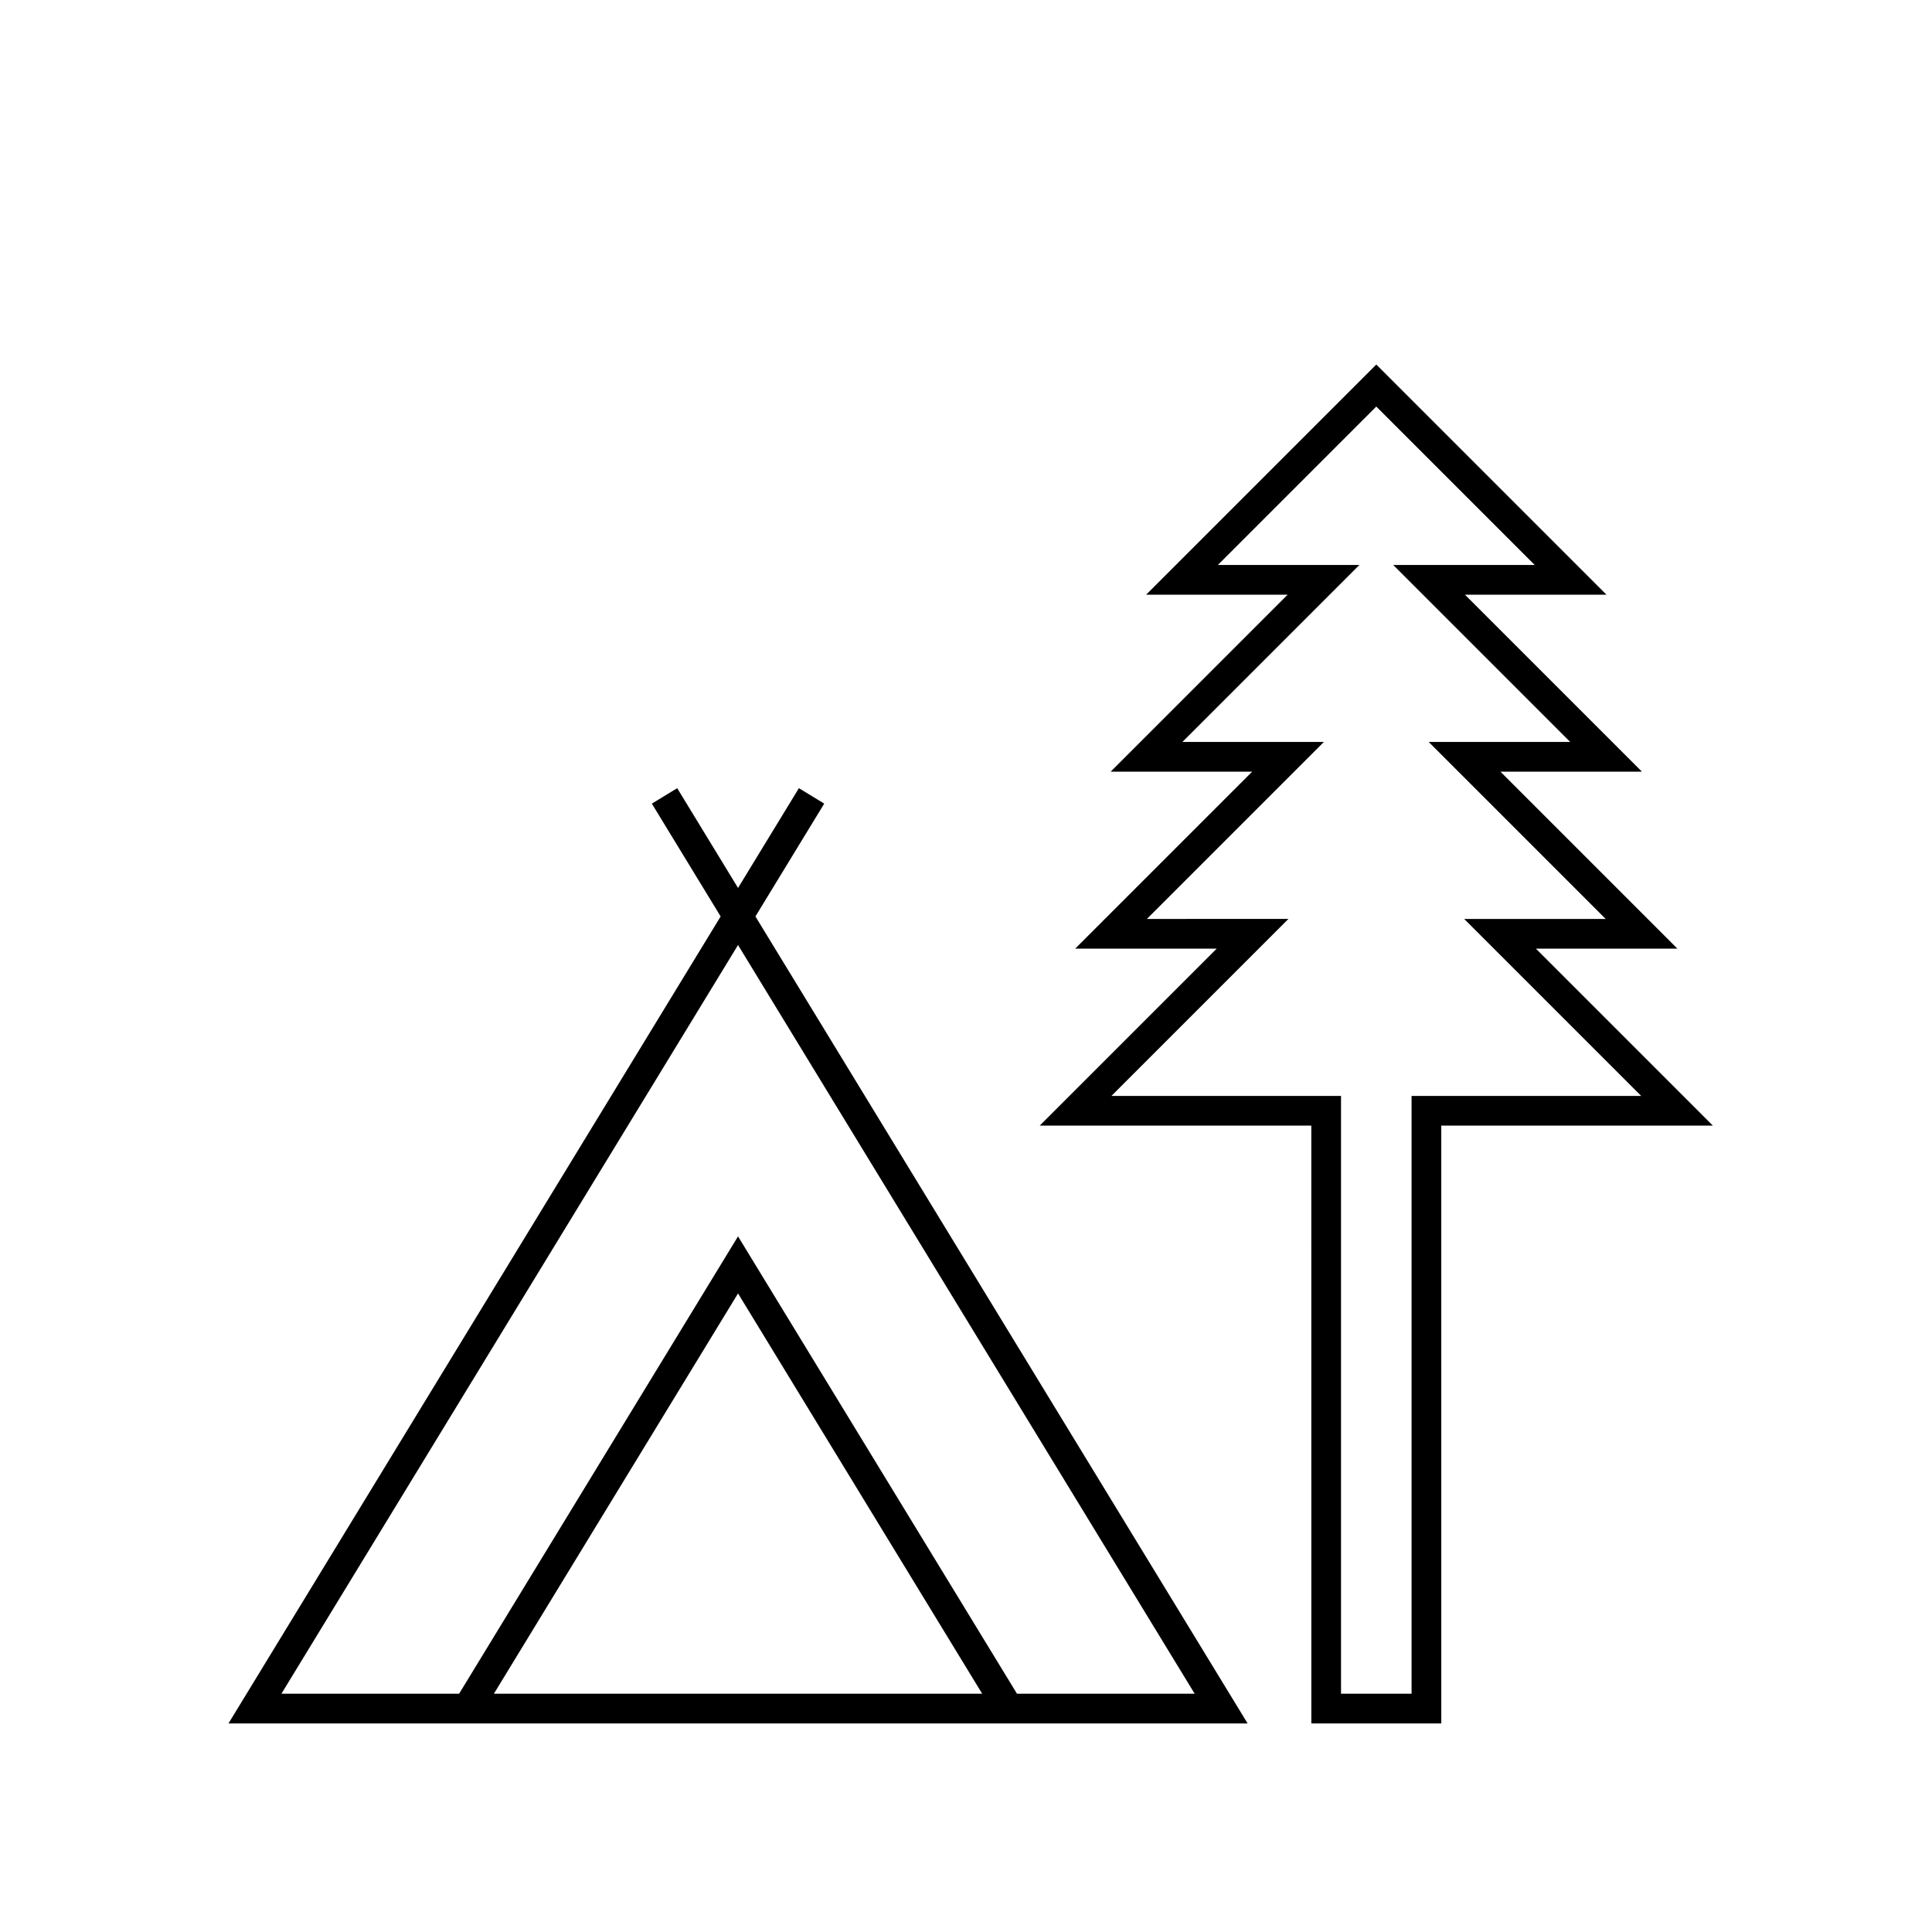 <?xml version="1.0" encoding="UTF-8"?>
<!-- The Best Svg Icon site in the world: iconSvg.co, Visit us! https://iconsvg.co -->
<svg fill="#000000" width="800px" height="800px" version="1.1" viewBox="144 144 512 512" xmlns="http://www.w3.org/2000/svg">
 <g>
  <path d="m355.45 405.32-11.254-18.449 18.234-29.902-6.715-4.094-16.125 26.441-16.125-26.441-6.719 4.098 18.234 29.898-130.43 213.86h270.08l-119.18-195.41zm-80.566 187.54 64.703-106.09 64.707 106.09zm138.63 0-73.926-121.21-73.922 121.21h-47.09l121.01-198.42 121.02 198.42z"/>
  <path d="m551.03 395.4h37.5l-46.902-46.902h37.5l-46.902-46.902h37.496l-60.988-60.988-60.988 60.988h37.496l-46.902 46.902h37.5l-46.902 46.902h37.5l-46.902 46.902h71.977l0.004 158.43h34.441l-0.004-158.43h71.977zm-32.949 39.027v158.43h-18.695v-158.43h-60.848l46.902-46.902-37.5 0.004 46.902-46.902h-37.5l46.902-46.902h-37.496l41.984-41.984 41.984 41.984h-37.496l46.902 46.902h-37.5l46.902 46.902h-37.5l46.902 46.902z"/>
 </g>
</svg>